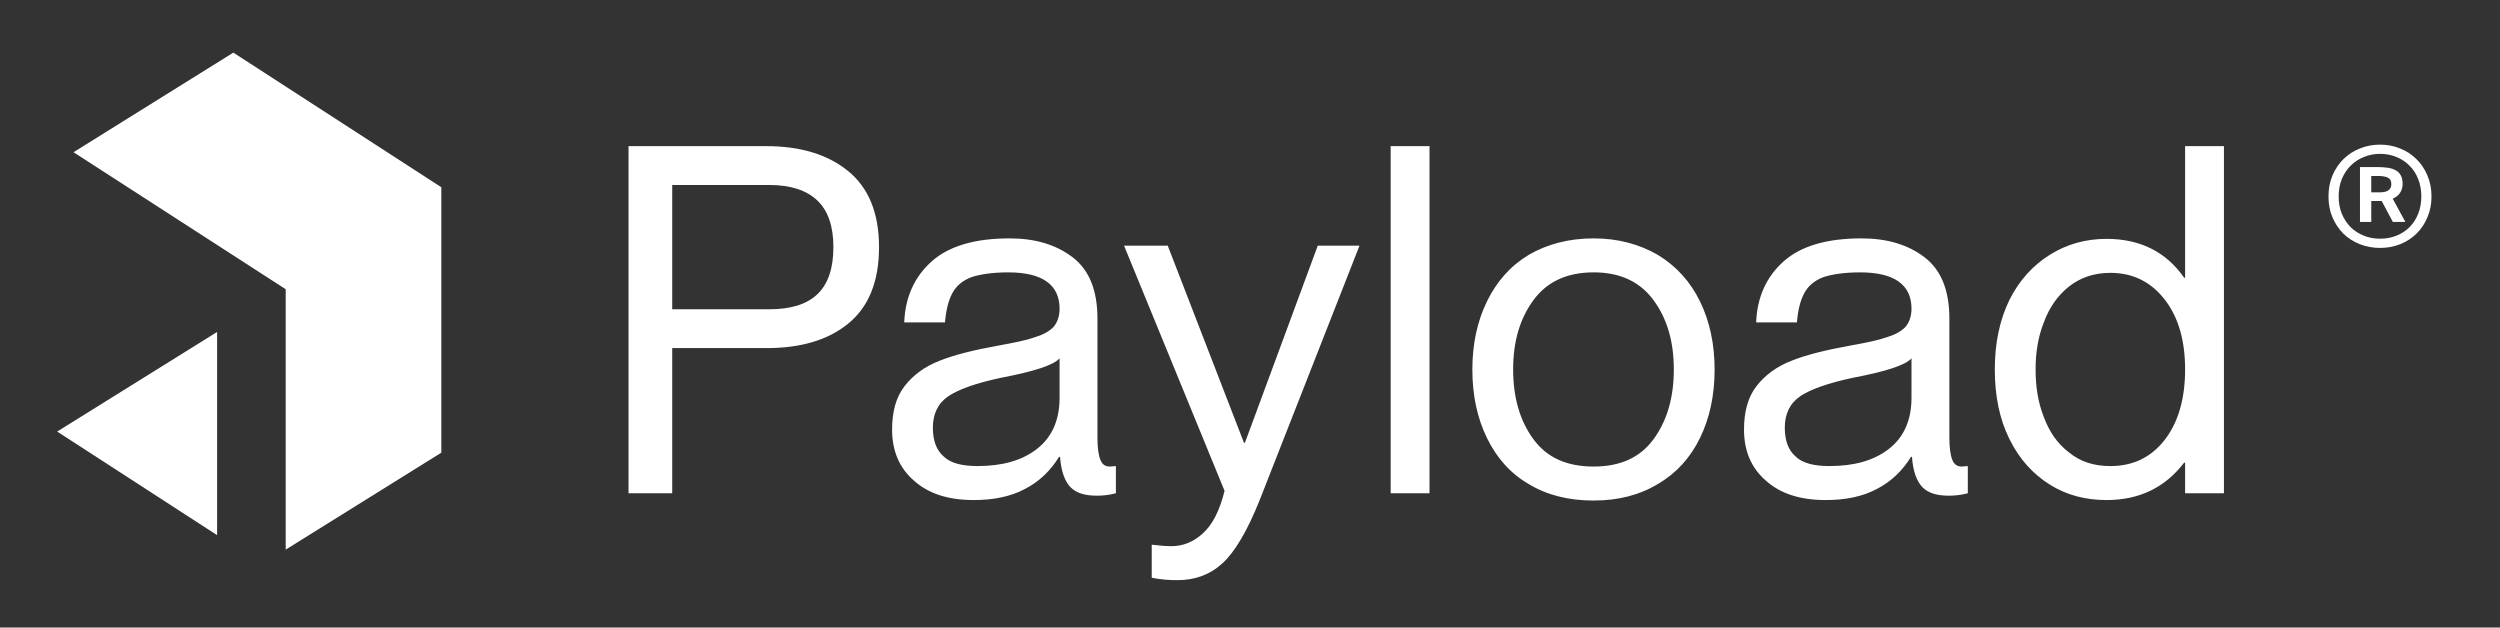 <svg width="1000" height="251" viewBox="0 0 1000 251" fill="none" xmlns="http://www.w3.org/2000/svg">
<rect x="0" y="0" width="1000" height="251" fill="#333333" stroke="none"/>
<g clip-path="url(#clip0_2009_1234)">
<path d="M251.411 58.458V197.299H268.887V139.238H306.558C320.151 139.238 331.025 136.131 339.181 129.529C347.337 122.927 351.609 112.829 351.609 98.848C351.609 85.061 347.337 74.964 339.181 68.362C331.025 61.759 320.151 58.458 306.558 58.458H251.411ZM307.724 123.704H268.887V73.993H307.724C316.268 73.993 322.676 76.129 326.948 80.207C331.22 84.284 333.356 90.498 333.356 98.848C333.356 107.392 331.22 113.606 326.948 117.684C322.676 121.762 316.268 123.704 307.724 123.704ZM365.578 192.25C371.403 197.493 379.365 200.017 389.462 200.017C397.424 200.017 404.22 198.658 410.046 195.551C415.677 192.638 420.143 188.366 423.638 182.735H424.027C424.415 188.561 425.969 192.638 428.299 194.969C430.629 197.299 434.124 198.27 438.785 198.27C440.921 198.27 443.445 198.076 446.358 197.299V186.425L444.028 186.619C442.086 186.619 440.921 185.842 440.144 183.9C439.367 181.958 438.979 179.046 438.979 174.968V127.393C438.979 116.13 435.678 107.975 429.076 102.926C422.473 97.877 414.123 95.353 403.832 95.353C389.851 95.353 379.559 98.46 372.763 104.48C365.772 110.693 362.083 118.849 361.694 128.947H378.005C378.394 124.092 379.365 120.208 380.918 117.296C382.472 114.383 384.996 112.247 388.491 110.888C391.987 109.722 397.035 108.946 403.249 108.946C416.842 108.946 423.833 113.8 423.833 123.509C423.833 126.616 422.862 129.141 421.308 130.888C419.561 132.636 417.036 133.995 413.735 134.966C410.434 136.131 405.579 137.102 399.171 138.267C389.462 140.015 381.695 141.957 375.869 144.287C369.85 146.617 365.189 150.112 361.888 154.384C358.393 158.851 356.84 164.676 356.84 171.861C356.84 180.405 359.752 187.201 365.578 192.25ZM377.423 182.541C374.51 180.017 373.151 176.133 373.151 171.084C373.151 165.647 375.093 161.375 379.365 158.462C383.443 155.744 390.433 153.219 400.531 151.083C413.735 148.559 421.502 146.035 423.833 143.316V159.045C423.833 168.171 420.726 174.968 414.706 179.628C408.686 184.289 400.725 186.425 391.016 186.425C384.802 186.425 380.141 185.26 377.423 182.541ZM460.691 231.087C464.38 231.863 467.876 232.058 470.983 232.058C477.973 232.058 483.993 229.922 489.042 225.261C494.09 220.601 498.945 212.251 503.799 200.212L543.801 98.266H527.101L497.974 177.104H497.586L467.099 98.266H449.622L489.818 196.328C487.876 204.289 484.964 209.921 481.08 213.416C477.196 216.911 473.119 218.465 468.458 218.465C466.516 218.465 463.992 218.271 460.691 217.882V231.087ZM556.265 58.458V197.299H571.8V58.458H556.265ZM611.469 193.609C618.848 198.076 627.392 200.212 637.49 200.212C647.199 200.212 655.743 198.076 663.122 193.609C670.501 189.337 676.132 183.123 680.016 175.162C683.899 167.201 685.841 158.074 685.841 147.782C685.841 137.685 683.899 128.558 680.016 120.597C676.132 112.635 670.501 106.421 663.122 101.955C655.743 97.683 647.199 95.353 637.49 95.353C627.392 95.353 618.848 97.683 611.469 101.955C604.09 106.421 598.653 112.635 594.769 120.597C590.886 128.558 588.944 137.685 588.944 147.782C588.944 158.074 590.886 167.201 594.769 175.162C598.653 183.123 604.09 189.337 611.469 193.609ZM613.411 175.745C607.974 168.366 605.255 159.045 605.255 147.782C605.255 136.52 607.974 127.393 613.411 120.014C618.848 112.635 626.81 108.946 637.49 108.946C647.975 108.946 655.937 112.635 661.374 120.014C666.811 127.393 669.53 136.52 669.53 147.782C669.53 159.045 666.811 168.366 661.374 175.745C655.937 183.123 647.975 186.619 637.49 186.619C626.81 186.619 618.848 183.123 613.411 175.745ZM706.346 192.25C712.171 197.493 720.133 200.017 730.23 200.017C738.192 200.017 744.988 198.658 750.813 195.551C756.445 192.638 760.911 188.366 764.406 182.735H764.795C765.183 188.561 766.736 192.638 769.067 194.969C771.397 197.299 774.892 198.27 779.552 198.27C781.688 198.27 784.213 198.076 787.126 197.299V186.425L784.795 186.619C782.854 186.619 781.688 185.842 780.912 183.9C780.135 181.958 779.747 179.046 779.747 174.968V127.393C779.747 116.13 776.446 107.975 769.843 102.926C763.241 97.877 754.891 95.353 744.6 95.353C730.618 95.353 720.327 98.46 713.53 104.48C706.54 110.693 702.85 118.849 702.462 128.947H718.773C719.162 124.092 720.133 120.208 721.686 117.296C723.239 114.383 725.764 112.247 729.259 110.888C732.754 109.722 737.803 108.946 744.017 108.946C757.61 108.946 764.6 113.8 764.6 123.509C764.6 126.616 763.629 129.141 762.076 130.888C760.328 132.636 757.804 133.995 754.503 134.966C751.202 136.131 746.347 137.102 739.939 138.267C730.23 140.015 722.463 141.957 716.637 144.287C710.618 146.617 705.957 150.112 702.656 154.384C699.161 158.851 697.607 164.676 697.607 171.861C697.607 180.405 700.52 187.201 706.346 192.25ZM718.191 182.541C715.278 180.017 713.919 176.133 713.919 171.084C713.919 165.647 715.861 161.375 720.133 158.462C724.21 155.744 731.201 153.219 741.298 151.083C754.503 148.559 762.27 146.035 764.6 143.316V159.045C764.6 168.171 761.493 174.968 755.474 179.628C749.454 184.289 741.493 186.425 731.784 186.425C725.57 186.425 720.909 185.26 718.191 182.541ZM819.865 193.804C826.661 198.076 834.235 200.017 842.584 200.017C855.595 200.017 865.886 195.163 873.654 185.065H874.042V197.299H889.577V58.458H874.042V111.082H873.654C866.469 100.79 856.177 95.547 842.584 95.547C834.235 95.547 826.661 97.683 819.865 101.955C813.069 106.227 807.632 112.247 803.748 120.014C799.864 127.976 797.922 137.296 797.922 147.782C797.922 158.462 799.864 167.783 803.748 175.55C807.632 183.512 813.069 189.532 819.865 193.804ZM817.535 166.812C815.205 160.987 814.234 154.579 814.234 147.782C814.234 141.18 815.205 134.772 817.535 128.947C819.671 123.121 822.972 118.266 827.632 114.577C832.099 111.082 837.536 109.14 844.138 109.14C853.264 109.14 860.449 112.829 865.886 119.82C871.323 126.811 874.042 136.131 874.042 147.782C874.042 159.433 871.323 168.948 865.886 175.939C860.449 182.929 853.264 186.425 844.138 186.425C837.536 186.425 832.099 184.677 827.632 180.987C822.972 177.492 819.671 172.638 817.535 166.812Z" fill="white"/>
<g clip-path="url(#clip1_2009_1234)">
<g clip-path="url(#clip2_2009_1234)">
<path d="M93.337 21.049L178.108 75.924V180.083L114.276 219.85V115.692L29.404 60.889L93.337 21.049Z" fill="white"/>
<path d="M86.841 214.061V132.783L22.874 172.623L86.841 214.061Z" fill="white"/>
</g>
</g>
<path d="M931.392 78.593C931.392 75.512 931.924 72.707 932.988 70.176C934.088 67.608 935.555 65.426 937.389 63.628C939.26 61.794 941.442 60.382 943.936 59.392C946.467 58.365 949.163 57.852 952.024 57.852C954.885 57.852 957.562 58.365 960.057 59.392C962.551 60.382 964.715 61.794 966.549 63.628C968.419 65.426 969.887 67.608 970.95 70.176C972.051 72.707 972.601 75.512 972.601 78.593C972.601 81.638 972.051 84.425 970.95 86.956C969.887 89.487 968.419 91.669 966.549 93.503C964.715 95.301 962.551 96.695 960.057 97.685C957.562 98.675 954.885 99.17 952.024 99.17C949.163 99.17 946.467 98.675 943.936 97.685C941.442 96.695 939.26 95.301 937.389 93.503C935.555 91.669 934.088 89.487 932.988 86.956C931.924 84.425 931.392 81.638 931.392 78.593ZM935.463 78.593C935.463 81.124 935.885 83.435 936.729 85.526C937.609 87.58 938.783 89.359 940.25 90.862C941.754 92.33 943.514 93.467 945.532 94.274C947.549 95.081 949.713 95.484 952.024 95.484C954.371 95.484 956.554 95.081 958.571 94.274C960.588 93.467 962.331 92.33 963.798 90.862C965.302 89.359 966.457 87.58 967.264 85.526C968.108 83.435 968.529 81.124 968.529 78.593C968.529 76.026 968.108 73.697 967.264 71.606C966.457 69.515 965.302 67.737 963.798 66.269C962.331 64.766 960.588 63.61 958.571 62.803C956.554 61.959 954.371 61.538 952.024 61.538C949.713 61.538 947.549 61.959 945.532 62.803C943.514 63.61 941.754 64.766 940.25 66.269C938.783 67.737 937.609 69.515 936.729 71.606C935.885 73.697 935.463 76.026 935.463 78.593ZM952.684 80.409H951.694H948.503V88.772H943.991V66.82H950.703C952.317 66.82 953.766 66.911 955.05 67.095C956.334 67.278 957.416 67.626 958.296 68.14C959.176 68.617 959.855 69.295 960.332 70.176C960.808 71.056 961.047 72.211 961.047 73.642C961.047 74.852 960.735 75.971 960.112 76.998C959.488 78.025 958.479 78.85 957.086 79.474L962.147 88.772H957.141L952.684 80.409ZM956.535 73.697C956.535 72.376 956.059 71.496 955.105 71.056C954.188 70.616 952.959 70.396 951.419 70.396H948.503V76.943H951.694C953.418 76.943 954.646 76.668 955.38 76.118C956.15 75.567 956.535 74.76 956.535 73.697Z" fill="white"/>
</g>
<defs>
<clipPath id="clip0_2009_1234">
<rect width="1000" height="250" fill="white" transform="translate(0 0.389)"/>
</clipPath>
<clipPath id="clip1_2009_1234">
<rect width="219.511" height="236.396" fill="white" transform="translate(-10.055 7.082)"/>
</clipPath>
<clipPath id="clip2_2009_1234">
<rect width="153.658" height="212.757" fill="white" transform="translate(22.874 7.082)"/>
</clipPath>
</defs>
</svg>

